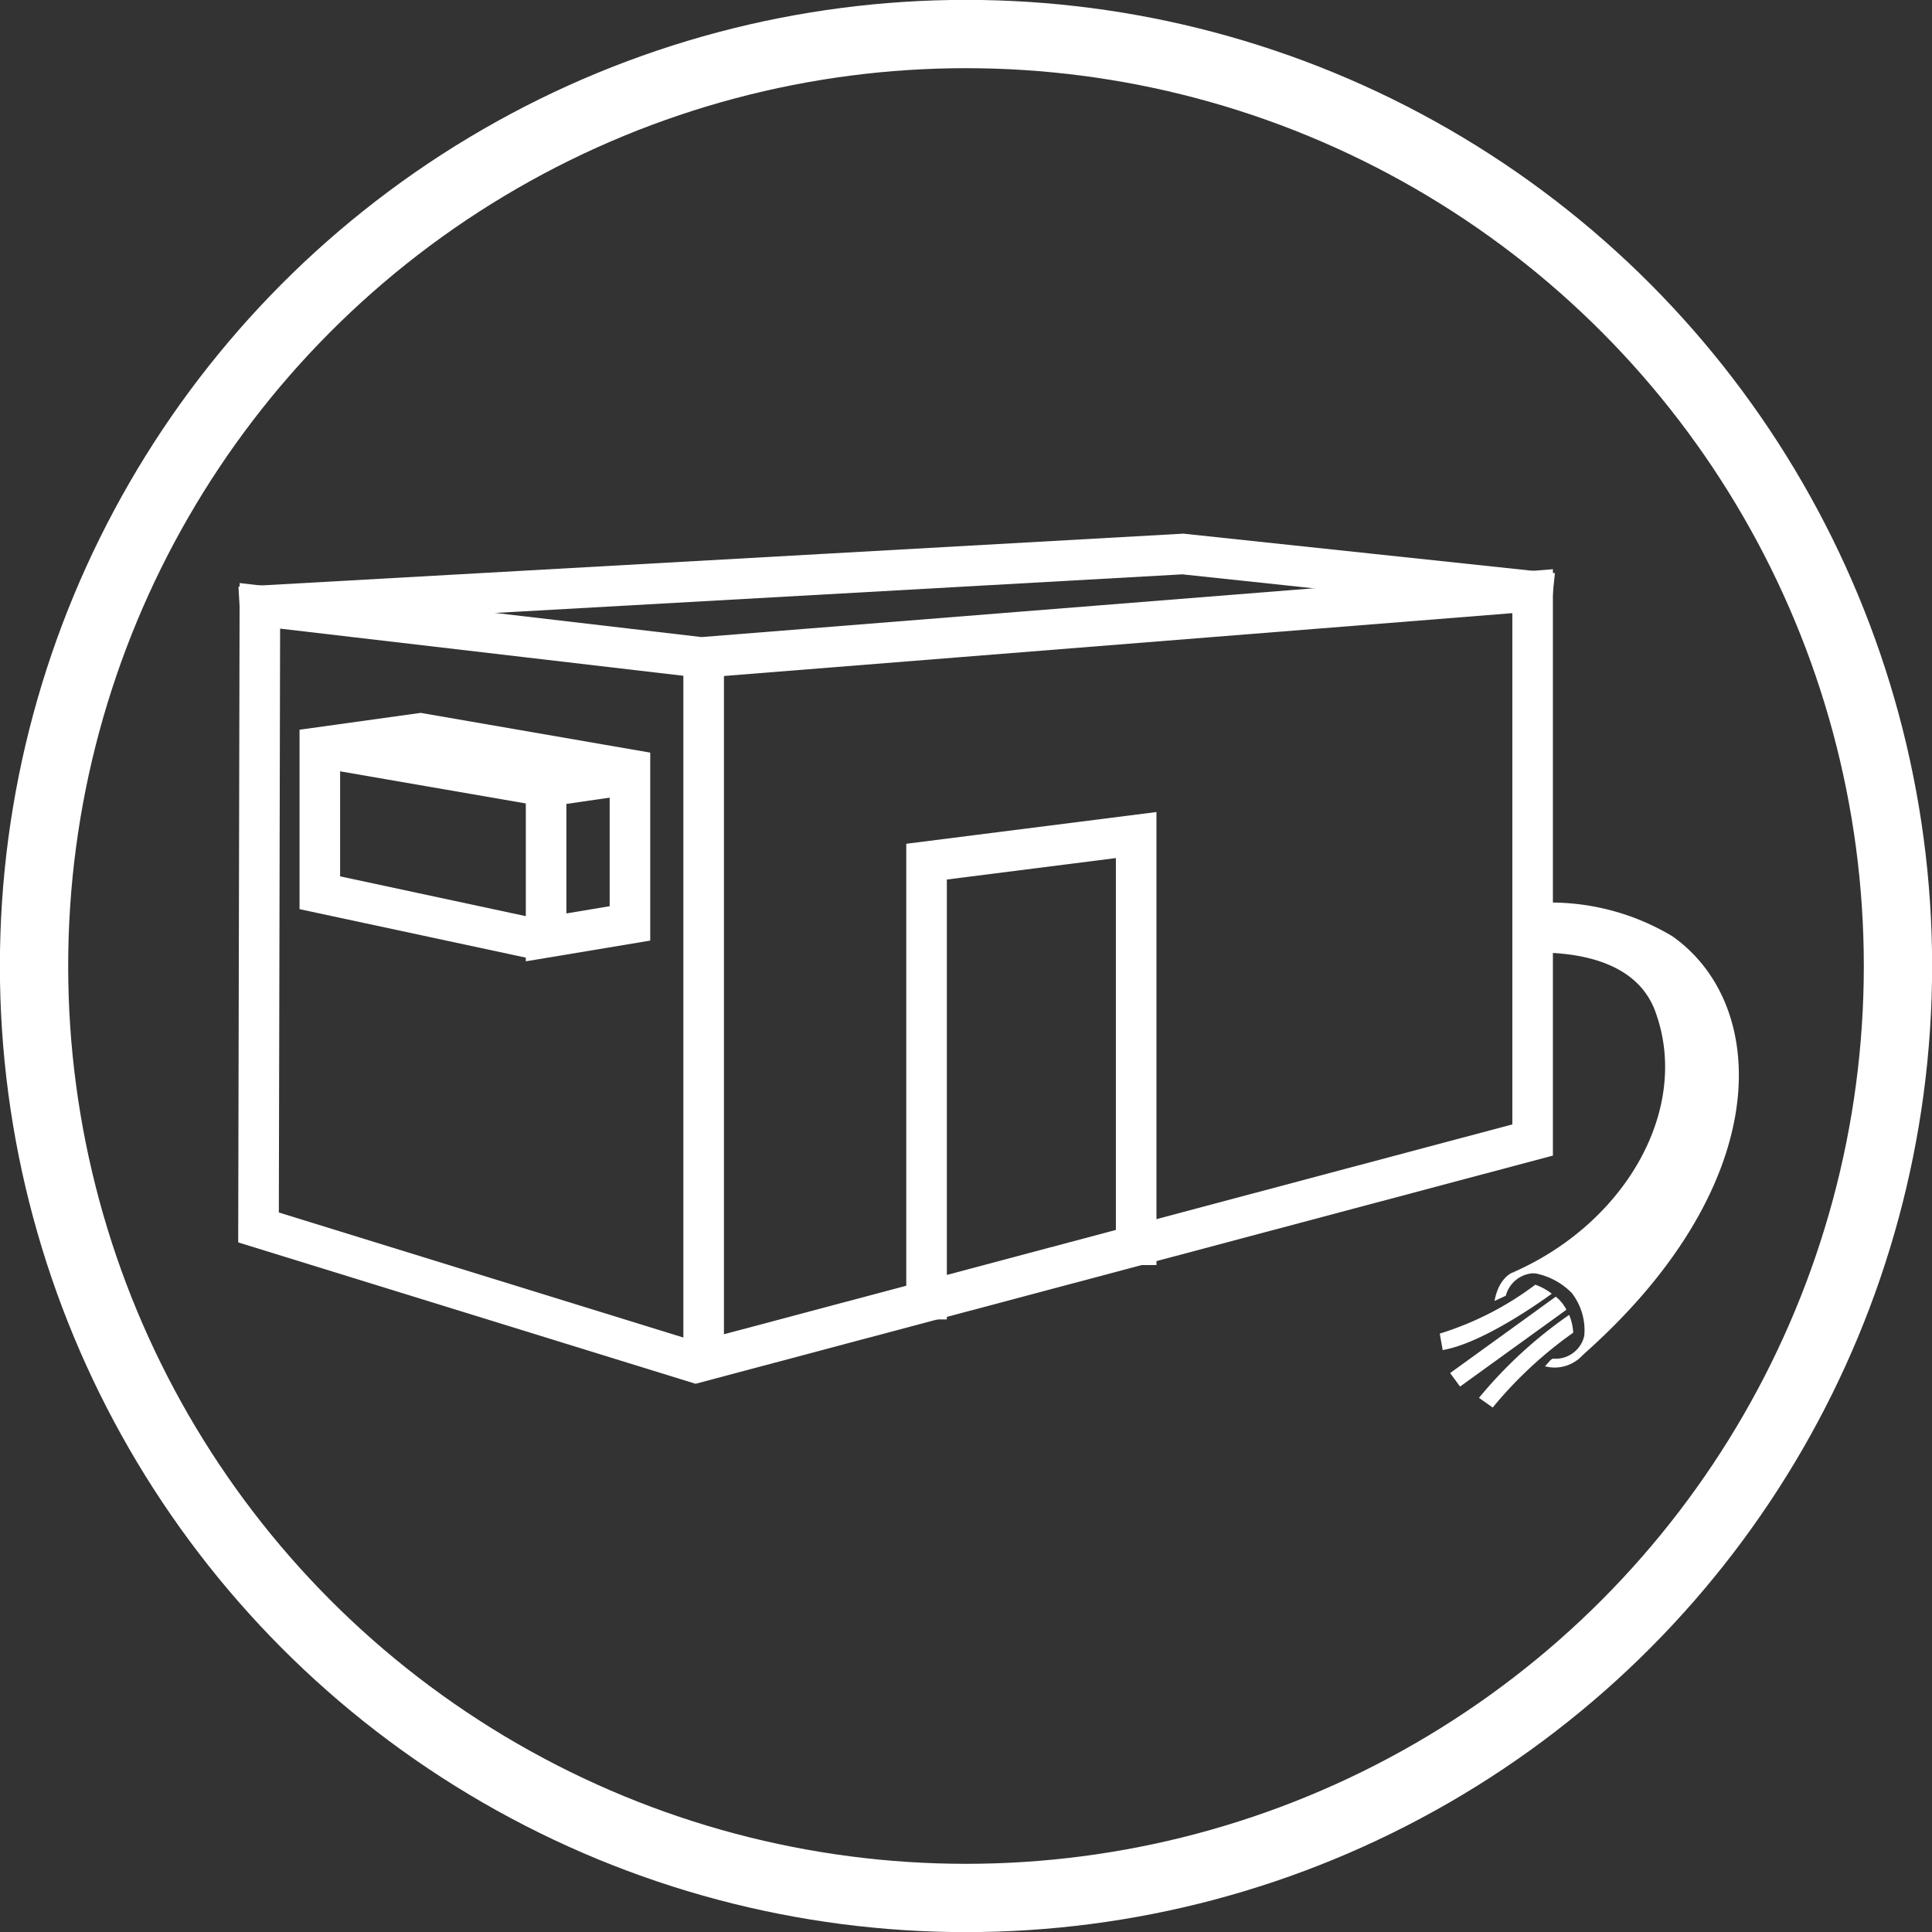 <svg xmlns="http://www.w3.org/2000/svg" viewBox="0 0 85.72 85.72"><rect x="0" y="0" width="85.72" height="85.72" fill="#333333" stroke="none"/><defs><style>.cls-1,.cls-2,.cls-4{fill:none;stroke:#fff;stroke-miterlimit:10;}.cls-1{stroke-width:3.03px;}.cls-2{stroke-linecap:square;}.cls-2,.cls-4{stroke-width:1.8px;}.cls-3{fill:#fff;}</style></defs><g id="Calque_2" data-name="Calque 2"><g id="Calque_1-2" data-name="Calque 1"><circle class="cls-1" cx="42.86" cy="42.86" r="41.35"/><polygon class="cls-2" points="11.47 54.46 30.88 60.46 68 50.58 68 26.23 31.11 29.17 11.53 26.88 11.47 54.46"/><polyline class="cls-2" points="11.53 26.88 52.48 24.58 68 26.23"/><polyline class="cls-2" points="41.11 57.64 41.11 38.23 50.41 37.05 50.41 55.23"/><path class="cls-3" d="M69.21,57.7c-.06-.07-.12-.11-.18-.17l-4.69,3.39.44.6,4.72-3.41A1.81,1.81,0,0,0,69.21,57.7Z"/><path class="cls-3" d="M69.62,58.34a19.78,19.78,0,0,0-4,3.68l.61.43a18.24,18.24,0,0,1,3.57-3.32A2.26,2.26,0,0,0,69.62,58.34Z"/><path class="cls-3" d="M67.09,56.47s-.59.22-.78,1.25l.5-.23a1.34,1.34,0,0,1,1.31-1l.8-.41Z"/><path class="cls-3" d="M68.89,60.28l-.09.06-.25.28A1.67,1.67,0,0,0,70.32,60V59.1A1.31,1.31,0,0,1,68.89,60.28Z"/><path class="cls-3" d="M68.12,57a13.84,13.84,0,0,1-4.24,2.17l.13.73c1.77-.3,4.39-2.17,4.84-2.5A2.62,2.62,0,0,0,68.12,57Z"/><path class="cls-3" d="M74.2,41.54a10.51,10.51,0,0,0-6.49-1.44v2.17c2.24-.08,5,.35,5.78,2.74,1.49,4.3-1.44,9.31-6.4,11.46a3.11,3.11,0,0,1,2.64.89,2.7,2.7,0,0,1,.22,3C78.79,52.72,78.58,44.63,74.2,41.54Z"/><polyline class="cls-4" points="23.85 41.68 14.19 39.61 14.19 33.16 18.65 32.54 27.95 34.15 27.95 40.97 24.23 41.59 24.23 34.89 14.69 33.24"/><line class="cls-4" x1="24.23" y1="34.89" x2="28.02" y2="34.34"/><line class="cls-4" x1="31.22" y1="29.52" x2="31.22" y2="60.28"/></g></g></svg>
